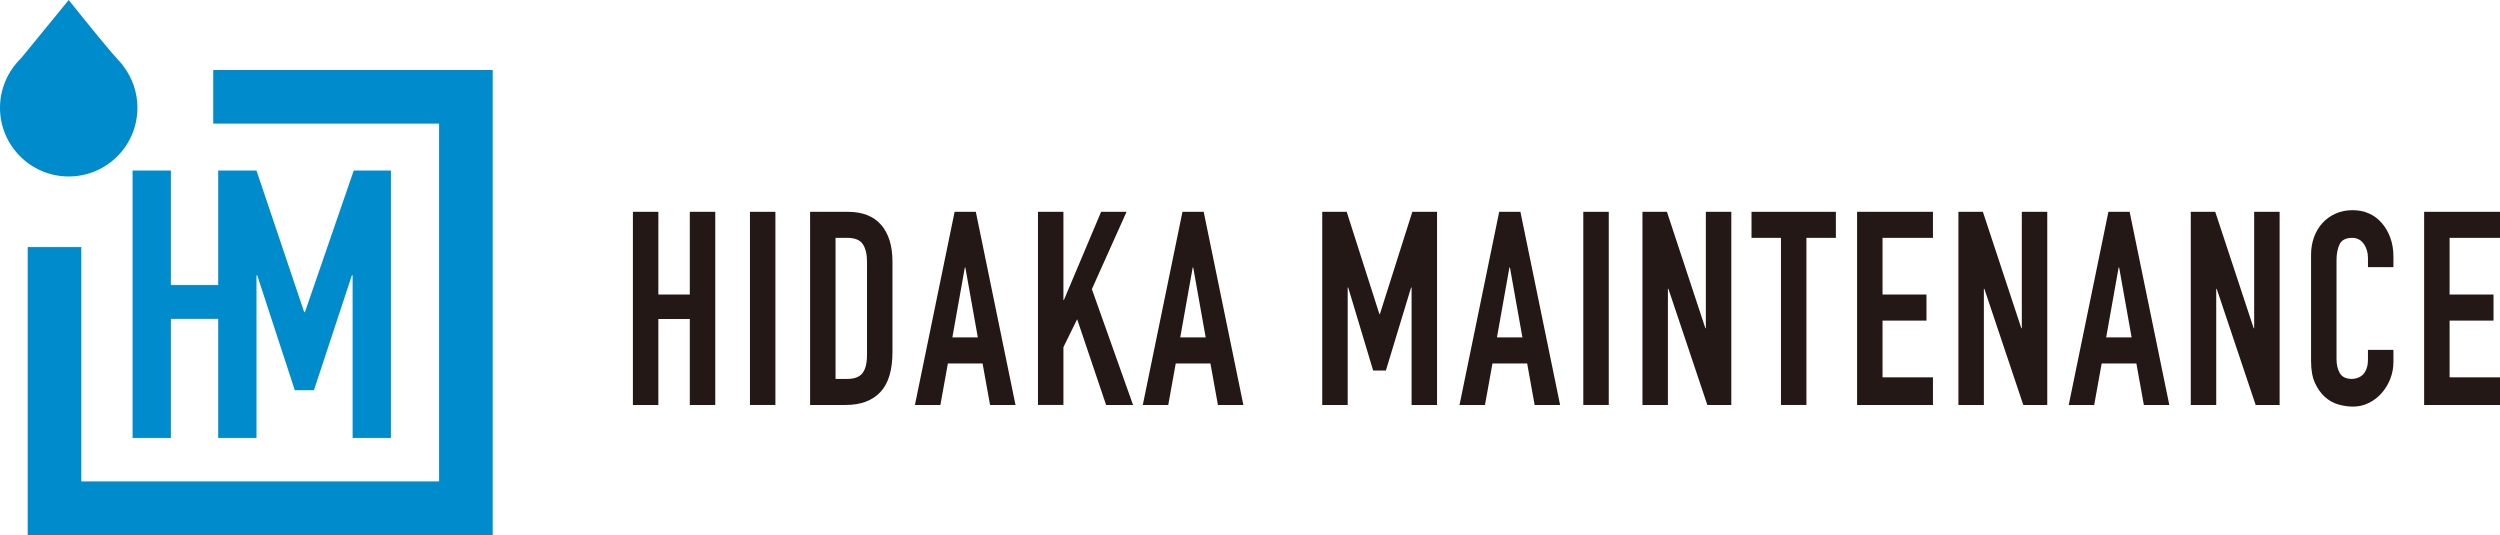 <?xml version="1.0" encoding="utf-8"?>
<!-- Generator: Adobe Illustrator 28.3.0, SVG Export Plug-In . SVG Version: 6.00 Build 0)  -->
<svg version="1.1" id="レイヤー_1" xmlns="http://www.w3.org/2000/svg" xmlns:xlink="http://www.w3.org/1999/xlink" x="0px"
	 y="0px" width="366.868px" height="78.511px" viewBox="0 0 366.868 78.511" style="enable-background:new 0 0 366.868 78.511;"
	 xml:space="preserve">
<style type="text/css">
	.st0{fill:#008BCD;}
	.st1{fill:#231815;}
</style>
<g>
	<g>
		<polygon class="st0" points="31.293,10.275 31.293,18.14 64.437,18.14 64.437,70.646 11.931,70.646 11.931,36.259 4.066,36.259 
			4.066,78.511 72.302,78.511 72.302,10.275 		"/>
		<polygon class="st0" points="19.456,25.029 19.456,64.262 25.076,64.262 25.076,46.795 32.019,46.795 32.019,64.262 37.64,64.262 
			37.64,40.403 37.75,40.403 43.26,57.264 46.07,57.264 51.636,40.403 51.746,40.403 51.746,64.262 57.366,64.262 57.366,25.029 
			51.911,25.029 44.748,45.803 44.637,45.803 37.64,25.029 32.019,25.029 32.019,41.835 25.076,41.835 25.076,25.029 		"/>
		<path class="st0" d="M10.083,25.898c0.023,0,0.046-0.001,0.07-0.001c5.537-0.038,10.014-4.537,10.014-10.082
			c0-2.308-0.776-4.434-2.08-6.134c-0.066-0.102-0.135-0.198-0.206-0.287c-0.247-0.309-0.767-0.833-1.325-1.479
			c-0.05-0.057-0.1-0.116-0.15-0.175C14.397,5.411,10.083,0,10.083,0S3.58,7.939,3.199,8.419c-0.174,0.186-0.35,0.369-0.525,0.549
			C2.642,9.002,2.611,9.039,2.582,9.077C0.977,10.863,0,13.225,0,15.815c0,5.544,4.475,10.043,10.01,10.082
			C10.034,25.897,10.059,25.898,10.083,25.898z"/>
	</g>
	<g>
		<g>
			<path class="st1" d="M92.877,59.428V31.083h3.735v12.142h4.615V31.083h3.736v28.345h-3.736v-12.62h-4.615v12.62H92.877z"/>
			<path class="st1" d="M110.053,59.428V31.083h3.736v28.345H110.053z"/>
			<path class="st1" d="M118.88,59.428V31.083h5.531c2.148,0,3.778,0.637,4.889,1.911c1.111,1.275,1.667,3.079,1.667,5.415v13.257
				c0,2.654-0.592,4.611-1.776,5.872c-1.185,1.26-2.888,1.891-5.11,1.891H118.88z M122.616,34.904v20.702h1.722
				c1.05,0,1.794-0.285,2.234-0.857c0.439-0.57,0.659-1.466,0.659-2.687V38.408c0-1.115-0.208-1.977-0.623-2.588
				c-0.415-0.609-1.172-0.916-2.27-0.916H122.616z"/>
			<path class="st1" d="M134.263,59.428l5.824-28.345h3.113l5.824,28.345h-3.736l-1.099-6.091h-5.091l-1.099,6.091H134.263z
				 M143.492,49.515l-1.831-10.27h-0.073l-1.831,10.27H143.492z"/>
			<path class="st1" d="M152.319,59.428V31.083h3.735v12.938h0.073l5.457-12.938h3.736l-5.091,11.346l6.043,16.999h-3.955
				l-4.248-12.581l-2.015,4.101v8.479H152.319z"/>
			<path class="st1" d="M167.701,59.428l5.824-28.345h3.113l5.824,28.345h-3.736l-1.099-6.091h-5.091l-1.099,6.091H167.701z
				 M176.931,49.515l-1.831-10.27h-0.073l-1.831,10.27H176.931z"/>
			<path class="st1" d="M194.035,59.428V31.083h3.589l4.798,15.009h0.073l4.761-15.009h3.626v28.345h-3.736V42.19h-0.073
				l-3.699,12.183h-1.868l-3.663-12.183h-0.073v17.238H194.035z"/>
			<path class="st1" d="M214.179,59.428l5.824-28.345h3.113l5.824,28.345h-3.736l-1.099-6.091h-5.091l-1.099,6.091H214.179z
				 M223.409,49.515l-1.831-10.27h-0.073l-1.831,10.27H223.409z"/>
			<path class="st1" d="M232.345,59.428V31.083h3.736v28.345H232.345z"/>
			<path class="st1" d="M241.026,59.428V31.083h3.59l5.64,17.078h0.073V31.083h3.735v28.345h-3.516l-5.714-17.039h-0.073v17.039
				H241.026z"/>
			<path class="st1" d="M261.352,59.428V34.904h-4.322v-3.822h12.379v3.822h-4.322v24.524H261.352z"/>
			<path class="st1" d="M272.522,59.428V31.083h11.134v3.822h-7.398v8.321h6.446v3.822h-6.446v8.321h7.398v4.061H272.522z"/>
			<path class="st1" d="M287.392,59.428V31.083h3.59l5.64,17.078h0.073V31.083h3.735v28.345h-3.516l-5.714-17.039h-0.073v17.039
				H287.392z"/>
			<path class="st1" d="M303.58,59.428l5.824-28.345h3.113l5.824,28.345h-3.736l-1.099-6.091h-5.091l-1.099,6.091H303.58z
				 M312.809,49.515l-1.831-10.27h-0.073l-1.831,10.27H312.809z"/>
			<path class="st1" d="M321.49,59.428V31.083h3.59l5.64,17.078h0.073V31.083h3.735v28.345h-3.516l-5.714-17.039h-0.073v17.039
				H321.49z"/>
			<path class="st1" d="M351.229,51.347v1.752c0,0.875-0.153,1.705-0.458,2.488s-0.727,1.48-1.263,2.09
				c-0.538,0.612-1.166,1.095-1.887,1.454c-0.721,0.358-1.496,0.538-2.326,0.538c-0.709,0-1.429-0.106-2.161-0.319
				c-0.733-0.212-1.392-0.584-1.978-1.115c-0.586-0.531-1.068-1.214-1.447-2.051c-0.379-0.836-0.567-1.904-0.567-3.204V37.373
				c0-0.929,0.147-1.791,0.44-2.587c0.292-0.796,0.708-1.487,1.245-2.071c0.537-0.584,1.178-1.041,1.923-1.373
				c0.744-0.332,1.569-0.498,2.472-0.498c1.758,0,3.186,0.624,4.285,1.87c0.537,0.61,0.958,1.334,1.263,2.17
				c0.305,0.835,0.458,1.745,0.458,2.727v1.592h-3.736V37.85c0-0.796-0.208-1.486-0.623-2.069c-0.415-0.584-0.977-0.877-1.685-0.877
				c-0.928,0-1.544,0.313-1.85,0.936c-0.305,0.624-0.457,1.413-0.457,2.369v14.491c0,0.823,0.165,1.513,0.494,2.069
				c0.329,0.558,0.921,0.836,1.776,0.836c0.244,0,0.506-0.046,0.787-0.14c0.28-0.093,0.543-0.245,0.787-0.457
				c0.22-0.212,0.403-0.504,0.55-0.877c0.147-0.371,0.219-0.835,0.219-1.393v-1.393H351.229z"/>
			<path class="st1" d="M355.735,59.428V31.083h11.134v3.822h-7.398v8.321h6.446v3.822h-6.446v8.321h7.398v4.061H355.735z"/>
		</g>
	</g>
</g>
</svg>
